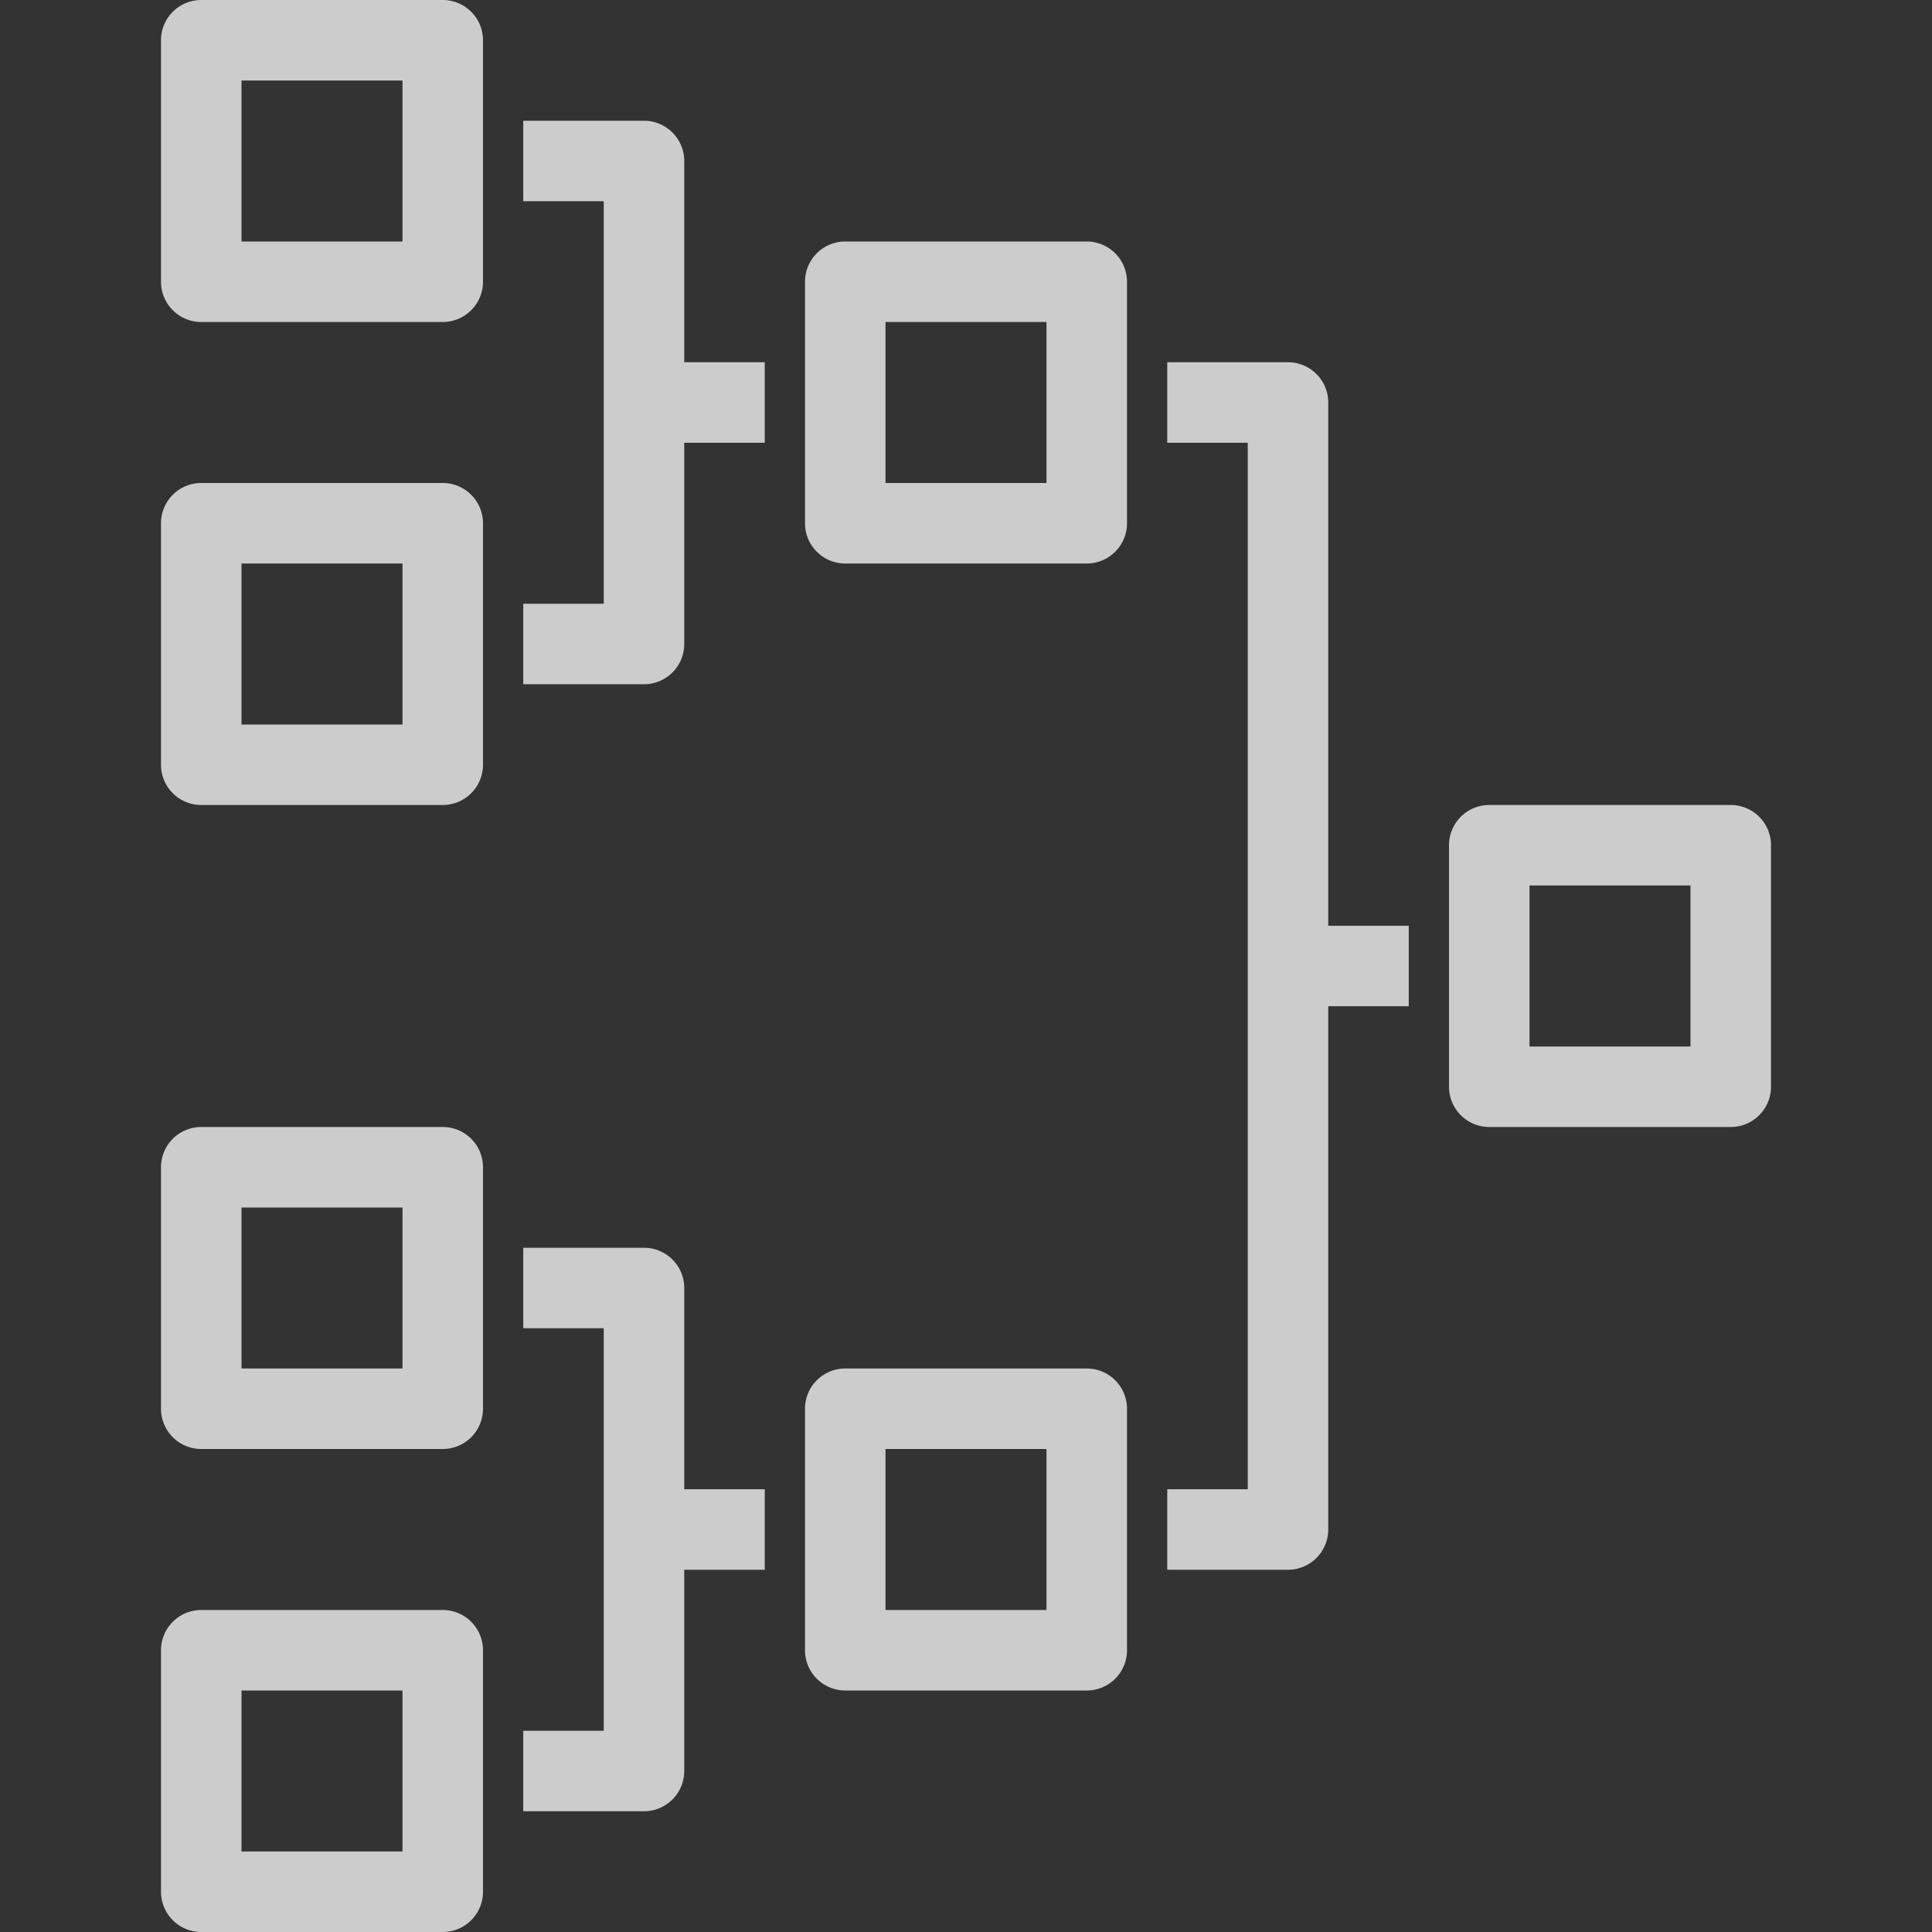 <svg xmlns="http://www.w3.org/2000/svg" viewBox="0 0 48 48">
  <rect x="0" y="0" width="48" height="48" fill="#333333" stroke="none"/>
  <g id="_25-schedule" data-name="25-schedule">
    <path fill="white" fill-opacity="0.75" d="M11,0H5A1,1,0,0,0,4,1V7A1,1,0,0,0,5,8h6a1,1,0,0,0,1-1V1A1,1,0,0,0,11,0ZM10,6H6V2h4Z"/>
    <path fill="white" fill-opacity="0.75" d="M27,6H21a1,1,0,0,0-1,1v6a1,1,0,0,0,1,1h6a1,1,0,0,0,1-1V7A1,1,0,0,0,27,6Zm-1,6H22V8h4Z"/>
    <path fill="white" fill-opacity="0.75" d="M43,20H37a1,1,0,0,0-1,1v6a1,1,0,0,0,1,1h6a1,1,0,0,0,1-1V21A1,1,0,0,0,43,20Zm-1,6H38V22h4Z"/>
    <path fill="white" fill-opacity="0.75" d="M27,34H21a1,1,0,0,0-1,1v6a1,1,0,0,0,1,1h6a1,1,0,0,0,1-1V35A1,1,0,0,0,27,34Zm-1,6H22V36h4Z"/>
    <path fill="white" fill-opacity="0.75" d="M11,12H5a1,1,0,0,0-1,1v6a1,1,0,0,0,1,1h6a1,1,0,0,0,1-1V13A1,1,0,0,0,11,12Zm-1,6H6V14h4Z"/>
    <path fill="white" fill-opacity="0.75" d="M11,28H5a1,1,0,0,0-1,1v6a1,1,0,0,0,1,1h6a1,1,0,0,0,1-1V29A1,1,0,0,0,11,28Zm-1,6H6V30h4Z"/>
    <path fill="white" fill-opacity="0.75" d="M11,40H5a1,1,0,0,0-1,1v6a1,1,0,0,0,1,1h6a1,1,0,0,0,1-1V41A1,1,0,0,0,11,40Zm-1,6H6V42h4Z"/>
    <path fill="white" fill-opacity="0.75" d="M17,4a1,1,0,0,0-1-1H13V5h2V15H13v2h3a1,1,0,0,0,1-1V11h2V9H17Z"/>
    <path fill="white" fill-opacity="0.75" d="M17,32a1,1,0,0,0-1-1H13v2h2V43H13v2h3a1,1,0,0,0,1-1V39h2V37H17Z"/>
    <path fill="white" fill-opacity="0.75" d="M33,10a1,1,0,0,0-1-1H29v2h2V37H29v2h3a1,1,0,0,0,1-1V25h2V23H33Z"/>
  </g>
</svg>
